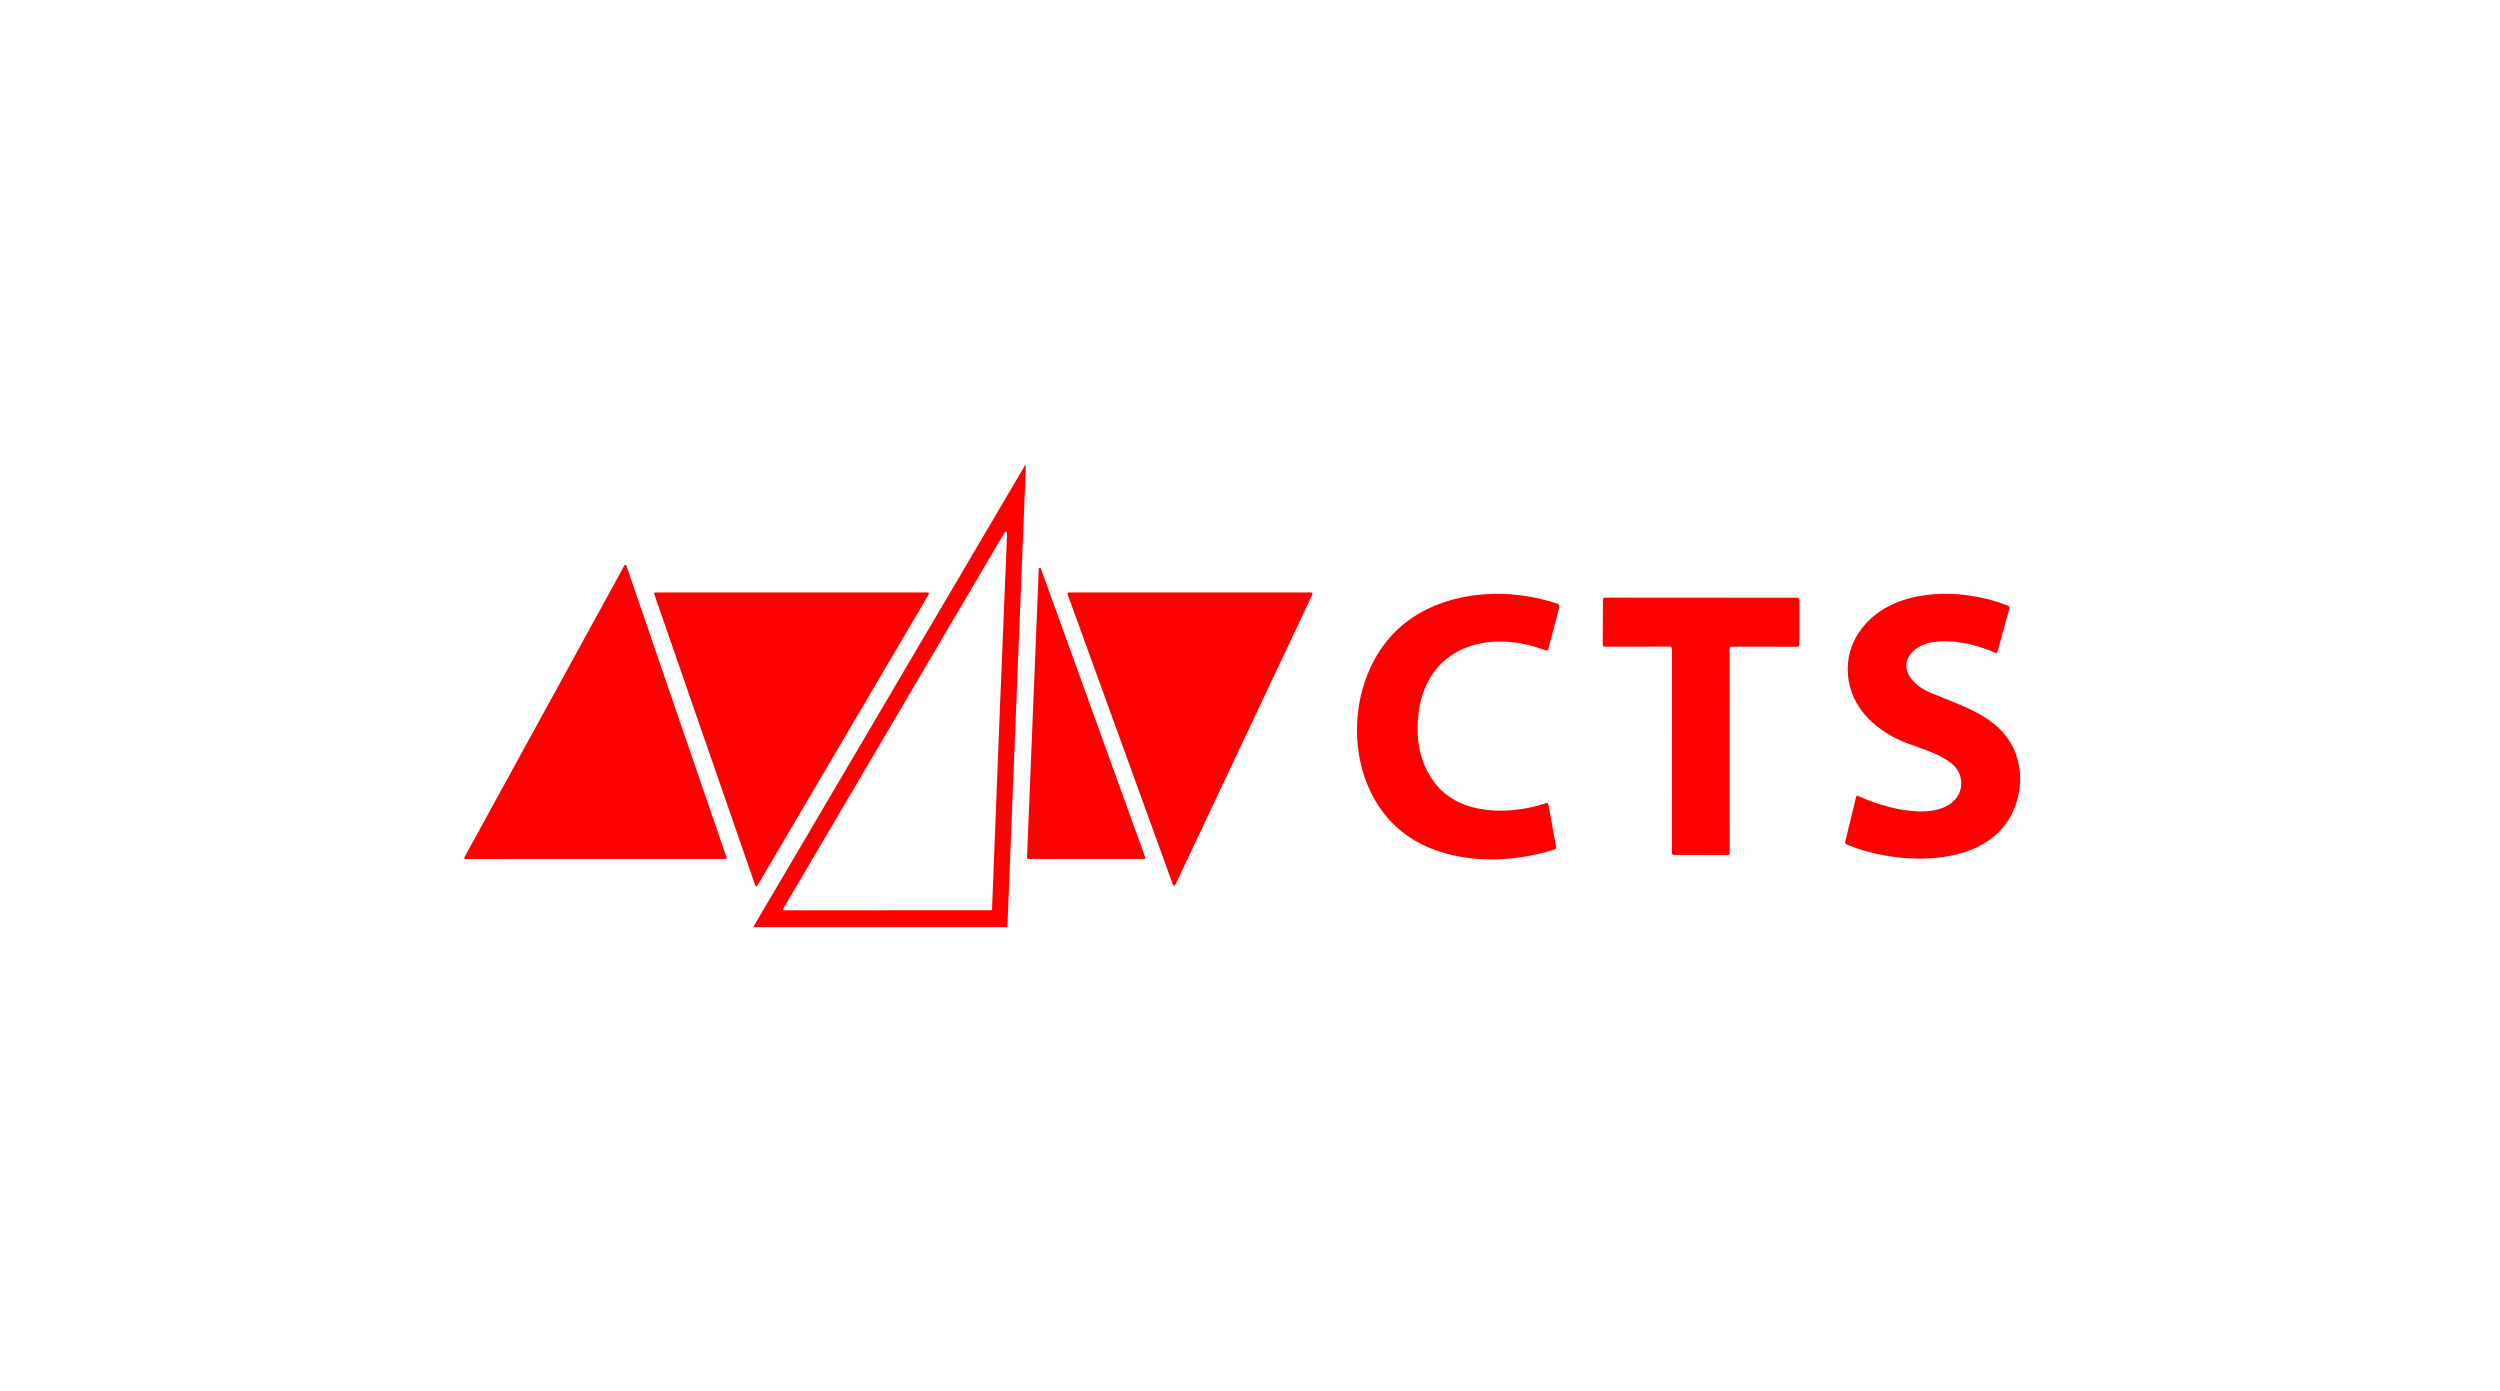 <svg width="151" height="84" viewBox="0 0 151 84" fill="none" xmlns="http://www.w3.org/2000/svg">
<g clip-path="url(#clip0_99_11957)">
<path fill-rule="evenodd" clip-rule="evenodd" d="M45.492 56H60.844L61.961 28.15C61.962 28.142 61.959 28.134 61.955 28.128C61.95 28.121 61.944 28.117 61.936 28.115C61.929 28.112 61.921 28.113 61.914 28.116C61.906 28.119 61.901 28.125 61.897 28.132L45.492 56ZM47.306 54.884L60.667 32.175C60.681 32.154 60.698 32.137 60.719 32.125C60.796 32.079 60.83 32.141 60.824 32.311C60.508 39.851 60.206 47.385 59.919 54.914C59.916 54.959 59.894 54.981 59.851 54.981L47.362 54.983C47.35 54.983 47.339 54.98 47.328 54.974C47.319 54.968 47.31 54.959 47.304 54.949C47.299 54.939 47.296 54.928 47.296 54.916C47.296 54.905 47.3 54.894 47.306 54.884ZM43.883 51.794L37.831 34.16C37.827 34.149 37.82 34.138 37.81 34.131C37.8 34.123 37.788 34.118 37.776 34.117C37.764 34.116 37.752 34.119 37.741 34.125C37.73 34.13 37.721 34.139 37.715 34.15L28.048 51.784C28.042 51.794 28.04 51.805 28.04 51.817C28.04 51.828 28.043 51.839 28.048 51.849C28.054 51.859 28.062 51.867 28.072 51.873C28.082 51.879 28.093 51.882 28.104 51.882L43.823 51.879C43.833 51.879 43.843 51.877 43.852 51.872C43.861 51.867 43.869 51.861 43.874 51.852C43.88 51.844 43.884 51.834 43.886 51.824C43.887 51.814 43.886 51.804 43.883 51.794ZM69.11 51.88H62.097C62.089 51.88 62.08 51.878 62.072 51.874C62.063 51.871 62.056 51.866 62.05 51.859C62.044 51.853 62.039 51.845 62.036 51.837C62.032 51.828 62.031 51.819 62.031 51.81L62.741 34.363C62.742 34.348 62.748 34.333 62.758 34.321C62.768 34.31 62.782 34.302 62.797 34.3C62.812 34.297 62.828 34.3 62.841 34.308C62.855 34.316 62.864 34.328 62.87 34.343L69.172 51.79C69.176 51.8 69.177 51.811 69.176 51.822C69.174 51.832 69.17 51.842 69.164 51.851C69.158 51.86 69.15 51.867 69.141 51.872C69.131 51.877 69.121 51.879 69.11 51.88ZM56.039 35.787L39.578 35.785C39.568 35.785 39.557 35.788 39.547 35.793C39.538 35.798 39.529 35.805 39.523 35.814C39.517 35.823 39.513 35.833 39.511 35.844C39.51 35.855 39.511 35.866 39.514 35.877L45.62 53.486C45.625 53.498 45.633 53.509 45.643 53.517C45.653 53.525 45.665 53.53 45.678 53.531C45.691 53.532 45.703 53.53 45.715 53.524C45.727 53.518 45.736 53.509 45.743 53.498L56.098 35.891C56.103 35.88 56.107 35.868 56.107 35.856C56.107 35.844 56.104 35.833 56.098 35.822C56.092 35.812 56.083 35.803 56.073 35.797C56.063 35.791 56.051 35.787 56.039 35.787ZM70.846 53.437L64.481 35.889C64.476 35.877 64.475 35.864 64.477 35.851C64.479 35.839 64.483 35.827 64.491 35.816C64.498 35.806 64.507 35.798 64.519 35.792C64.53 35.786 64.542 35.783 64.555 35.783L79.198 35.787C79.212 35.787 79.225 35.791 79.236 35.797C79.248 35.804 79.257 35.813 79.264 35.825C79.272 35.836 79.276 35.849 79.276 35.862C79.277 35.876 79.274 35.889 79.269 35.901L70.99 53.444C70.983 53.458 70.973 53.47 70.96 53.478C70.947 53.486 70.931 53.49 70.916 53.489C70.9 53.489 70.885 53.483 70.873 53.474C70.86 53.465 70.851 53.452 70.846 53.437ZM93.385 48.509C91.222 49.238 88.179 49.264 86.683 47.316C85.844 46.225 85.502 44.875 85.658 43.266C86.067 39.032 89.93 37.95 93.356 39.285C93.372 39.292 93.389 39.295 93.406 39.294C93.423 39.293 93.44 39.288 93.455 39.281C93.47 39.273 93.484 39.262 93.494 39.248C93.505 39.235 93.513 39.219 93.517 39.202L94.181 36.672C94.192 36.63 94.186 36.585 94.166 36.547C94.146 36.508 94.112 36.479 94.071 36.465C91.216 35.495 87.706 35.637 85.182 37.392C80.931 40.349 80.833 47.809 85.212 50.617C87.678 52.198 91.098 52.2 93.88 51.313C93.917 51.301 93.948 51.275 93.968 51.242C93.988 51.208 93.995 51.169 93.988 51.131L93.523 48.593C93.508 48.511 93.462 48.484 93.385 48.509ZM116.473 41.783C116.813 41.932 117.164 42.073 117.518 42.214C119.379 42.958 121.302 43.727 121.877 45.938C122.112 46.846 122.06 47.765 121.719 48.695C120.288 52.603 114.483 52.267 111.528 50.996C111.5 50.985 111.476 50.963 111.462 50.935C111.448 50.907 111.445 50.875 111.452 50.844L112.106 48.139C112.125 48.062 112.169 48.041 112.238 48.075C113.657 48.75 116.655 49.617 117.985 48.399C118.559 47.874 118.615 46.989 118.144 46.386C117.652 45.761 116.533 45.366 115.645 45.054C115.525 45.012 115.41 44.971 115.301 44.932C113.484 44.274 111.755 42.852 111.614 40.709C111.556 39.8 111.771 38.973 112.26 38.228C114.136 35.371 118.587 35.487 121.305 36.595C121.331 36.605 121.352 36.625 121.364 36.65C121.376 36.675 121.379 36.704 121.371 36.73L120.649 39.36C120.645 39.375 120.637 39.389 120.627 39.402C120.617 39.414 120.604 39.423 120.59 39.43C120.576 39.436 120.56 39.44 120.544 39.44C120.529 39.439 120.513 39.436 120.499 39.429C119.247 38.835 116.371 38.149 115.368 39.549C114.718 40.456 115.596 41.397 116.473 41.783ZM104.472 51.524L104.468 39.182C104.468 39.149 104.48 39.117 104.503 39.094C104.526 39.071 104.557 39.058 104.59 39.058L108.56 39.062C108.576 39.062 108.592 39.059 108.607 39.053C108.621 39.046 108.635 39.037 108.646 39.026C108.658 39.014 108.667 39.001 108.673 38.986C108.679 38.971 108.682 38.955 108.682 38.938V36.228C108.682 36.195 108.669 36.163 108.646 36.14C108.623 36.117 108.592 36.104 108.56 36.104L96.941 36.096C96.909 36.096 96.878 36.109 96.855 36.132C96.832 36.155 96.819 36.187 96.819 36.219L96.805 38.936C96.805 38.969 96.818 39.001 96.841 39.024C96.864 39.047 96.895 39.06 96.927 39.06L100.867 39.056C100.899 39.056 100.93 39.069 100.953 39.092C100.976 39.115 100.989 39.147 100.989 39.18L100.983 51.514C100.983 51.547 100.996 51.578 101.019 51.602C101.042 51.625 101.073 51.638 101.106 51.638L104.349 51.648C104.382 51.648 104.413 51.635 104.436 51.612C104.459 51.588 104.472 51.557 104.472 51.524Z" fill="#FF0000"/>
</g>
<defs>
<clipPath id="clip0_99_11957">
<rect width="94.08" height="28" fill="white" transform="translate(28 28)"/>
</clipPath>
</defs>
</svg>
